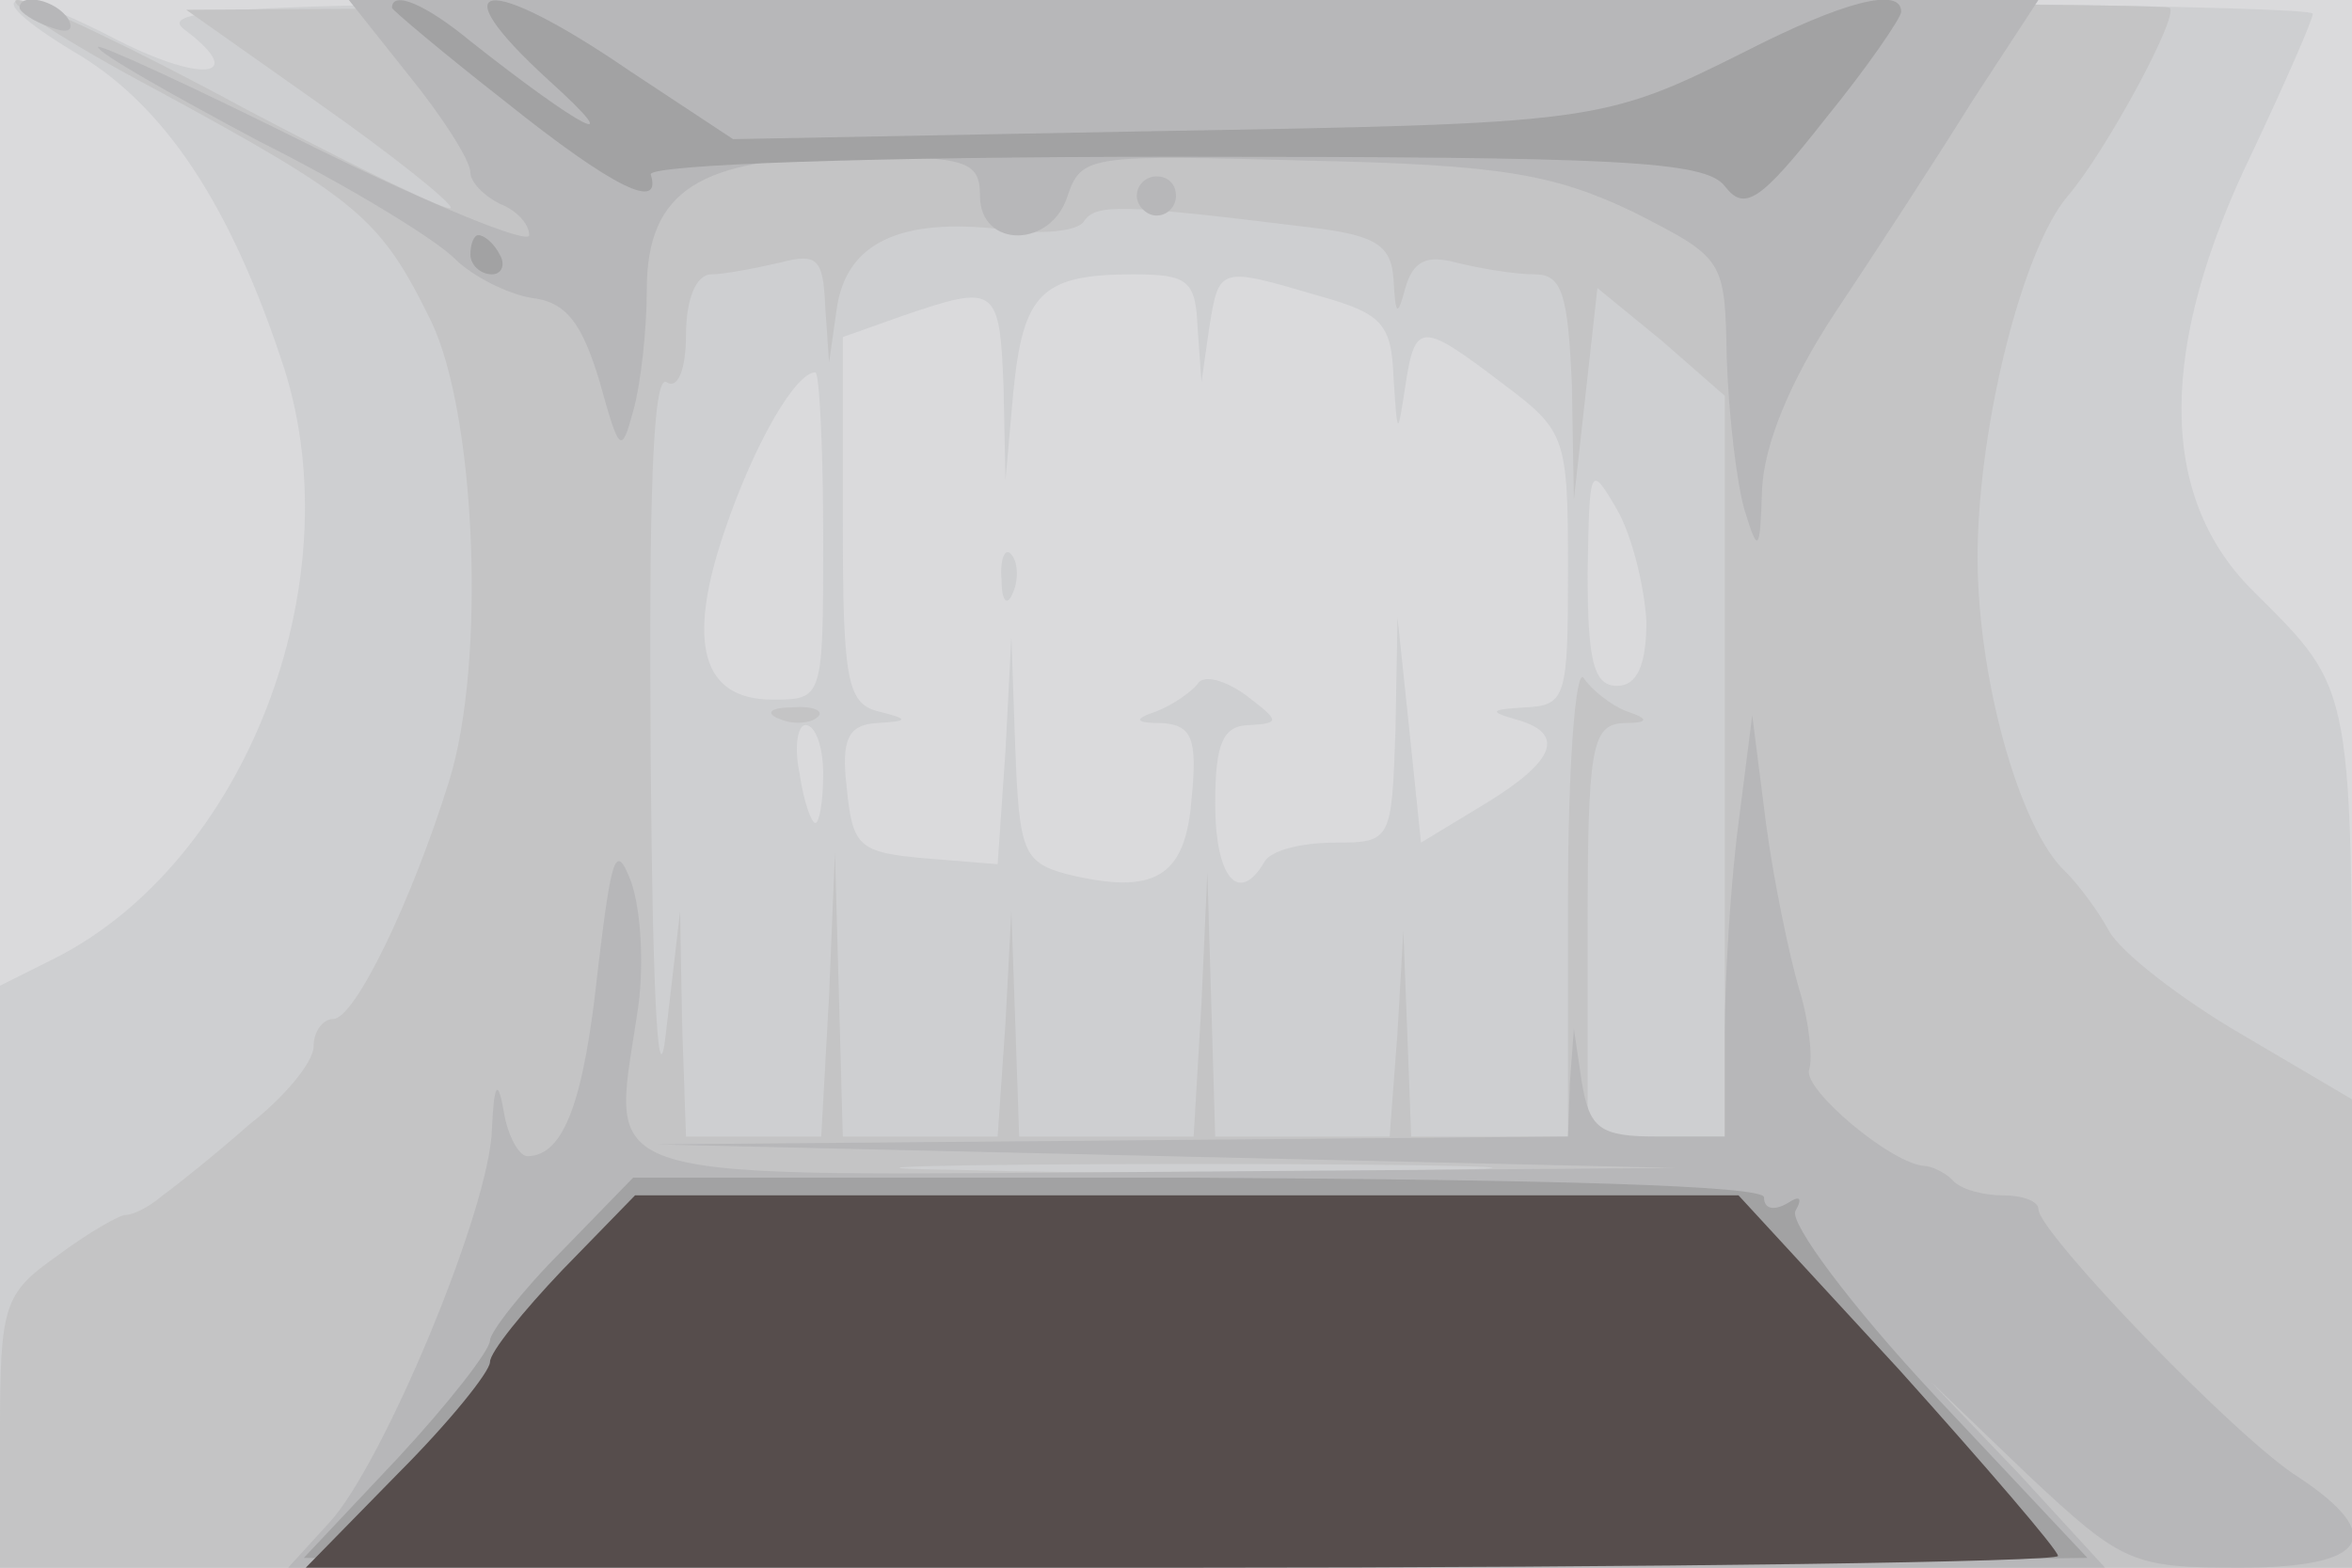 <svg xmlns="http://www.w3.org/2000/svg" xmlns:xlink="http://www.w3.org/1999/xlink" width="120" height="80"><g><svg xmlns="http://www.w3.org/2000/svg" xmlns:xlink="http://www.w3.org/1999/xlink" width="120" height="80"/><svg xmlns="http://www.w3.org/2000/svg" width="120" height="80" version="1.0" viewBox="0 0 120 80"><g fill="#dadadc" transform="matrix(.1 0 0 -.1 0 80)"><path d="M0 400V0h1200v800H0V400z"/></g></svg><svg xmlns="http://www.w3.org/2000/svg" width="120" height="80" version="1.0" viewBox="0 0 120 80"><g fill="#cecfd1" transform="matrix(.1 0 0 -.1 0 80)"><path d="M37 774c47-27 81-79 108-162 35-110-20-252-117-301L0 297V0h1200v220c0 234 2 226-51 279-48 48-48 124 0 223 17 36 31 68 31 71 0 4-249 7-552 7-487-1-551-2-534-15 32-24 11-28-33-6-57 30-75 26-24-5zm574-141 2-28 4 28c5 31 5 31 56 16 32-9 37-14 38-42 2-30 2-30 6-4 5 33 8 33 50 1 32-24 33-27 33-95 0-65-1-69-22-70-17-1-19-2-5-6 26-7 21-21-15-43l-33-20-6 58-6 57-1-57c-2-57-2-58-31-58-17 0-33-4-36-10-13-22-25-8-25 30 0 31 4 40 18 40 15 1 15 2-2 15-11 8-22 11-25 6-3-4-13-11-21-14-12-4-11-6 3-6 15-1 18-8 15-38-3-41-19-50-64-39-22 6-24 12-26 64l-2 57-3-58-4-58-37 3c-34 3-37 6-40 36-3 25 1 32 15 33 17 1 17 2 1 6s-18 17-18 98v93l31 11c47 16 49 15 51-36l1-48 4 45c5 50 14 60 61 60 28 0 32-3 33-27zM420 526c0-83 0-83-26-83-36 0-44 29-24 87 15 44 36 80 46 80 2 0 4-38 4-84zm420-43c0-23-5-33-15-33-12 0-15 13-15 58 1 54 1 56 15 32 8-14 14-40 15-57zm-420-78c0-14-2-25-4-25s-6 11-8 25c-3 14-1 25 3 25 5 0 9-11 9-25zm91 99c0-11 3-14 6-6 3 7 2 16-1 19-3 4-6-2-5-13z"/></g></svg><svg xmlns="http://www.w3.org/2000/svg" width="120" height="80" version="1.0" viewBox="0 0 120 80"><g fill="#c4c4c5" transform="matrix(.1 0 0 -.1 0 80)"><path d="M80 754c103-56 114-65 140-118 23-48 28-175 9-235-19-61-48-121-59-121-5 0-10-6-10-14s-15-26-33-40c-17-15-37-31-44-36-7-6-15-10-19-10-3 0-19-9-35-21C2 140 0 134 0 69V0h1200v239l-56 33c-31 18-62 42-68 53s-16 24-22 30c-24 22-46 102-45 165 1 65 23 153 46 180 19 22 57 92 52 96-2 2-231 3-508 2l-504-3 68-48c37-26 67-50 67-53s-47 20-104 50C69 775 16 800 9 800c-8 0 24-21 71-46zm588-70c34-4 42-9 43-27s2-19 6-4c4 14 11 17 26 13 12-3 30-6 40-6 14 0 17-10 19-57l1-58 6 54 6 54 33-27 32-28V220h-70v105c0 93 2 105 18 106 13 0 14 2 2 6-8 3-18 11-22 17s-8-44-8-111V220h-80l-2 53-2 52-3-52-4-53h-89l-2 68-2 67-3-67-4-68h-89l-2 58-2 57-3-57-4-58h-79l-2 73-2 72-3-73-4-72h-69l-2 58-1 57-7-60c-4-39-7 11-8 138-1 130 1 196 8 192 6-4 10 7 10 24 0 18 5 31 13 31 6 0 22 3 35 6 19 5 22 2 23-22l2-29 4 28c5 33 32 46 84 40 20-3 39-1 42 4 6 9 18 9 115-3zm65-481c-68-2-178-2-245 0-68 1-13 3 122 3s190-2 123-3zM398 433c7-3 16-2 19 1 4 3-2 6-13 5-11 0-14-3-6-6z"/></g></svg><svg xmlns="http://www.w3.org/2000/svg" width="120" height="80" version="1.0" viewBox="0 0 120 80"><g fill="#b7b7b9" transform="matrix(.1 0 0 -.1 0 80)"><path d="M10 796c0-2 7-7 16-10 8-3 12-2 9 4-6 10-25 14-25 6zm199-35c17-21 31-43 31-49 0-5 7-12 15-16 8-3 15-10 15-16 0-5-49 15-110 45-60 30-110 53-110 51 0-3 37-24 82-48 46-23 90-50 100-60 9-9 27-18 39-20 18-2 26-13 35-43 10-36 11-37 17-15 4 14 7 42 7 62 0 51 27 68 107 68 56 0 63-2 63-20 0-27 37-27 45 1 7 20 13 20 123 17 98-2 125-7 165-26 47-24 47-24 48-75 1-29 5-63 9-77 7-23 8-22 9 10 1 23 14 55 37 90 20 30 52 79 70 108l34 52H178l31-39zm371-61c0-5 5-10 10-10 6 0 10 5 10 10 0 6-4 10-10 10-5 0-10-4-10-10zm307-320c-4-30-7-79-7-107v-53h-34c-30 0-35 4-39 28l-4 27-2-27-1-28-232-2-233-2 260-6 260-6-262-2c-296-2-281-7-268 80 4 24 2 54-3 68-8 21-10 13-17-45-7-66-17-95-36-95-4 0-10 10-12 23-3 17-5 14-6-9-1-41-56-172-83-201L147 0h927l-44 48-45 47 50-48c48-45 53-47 108-47 65 0 75 16 30 46-31 19-133 125-133 137 0 4-8 7-18 7s-22 3-26 8c-4 4-11 7-14 7-17 1-62 39-59 49 2 6 0 25-5 41-5 17-13 55-17 85l-7 55-7-55z"/></g></svg><svg xmlns="http://www.w3.org/2000/svg" width="120" height="80" version="1.0" viewBox="0 0 120 80"><g fill="#a2a2a3" transform="matrix(.1 0 0 -.1 0 80)"><path d="M200 796c0-1 26-23 58-48 55-44 80-56 74-37-1 5 112 9 267 9 226 0 271-2 281-15s18-8 51 34c22 27 39 52 39 55 0 13-30 5-79-20-74-37-76-37-306-41l-211-4-53 35c-73 50-98 47-41-5 42-38 17-25-40 20-23 19-40 26-40 17zm40-126c0-5 5-10 11-10 5 0 7 5 4 10-3 6-8 10-11 10-2 0-4-4-4-10zm47-508c-21-21-37-42-37-46 0-5-21-32-47-60L155 5l228-3c125-1 329-1 455 0l227 3-78 83c-43 46-74 88-71 94 4 7 2 8-4 4-7-4-12-3-12 3s-109 9-288 10H323l-36-37z"/></g></svg><svg xmlns="http://www.w3.org/2000/svg" width="120" height="80" version="1.0" viewBox="0 0 120 80"><g fill="#564d4c" transform="matrix(.1 0 0 -.1 0 80)"><path d="M287 152c-20-21-37-42-37-47s-21-31-47-57L156 0h447c246 0 447 3 447 6s-37 46-81 95l-82 89H324l-37-38z"/></g></svg></g></svg>